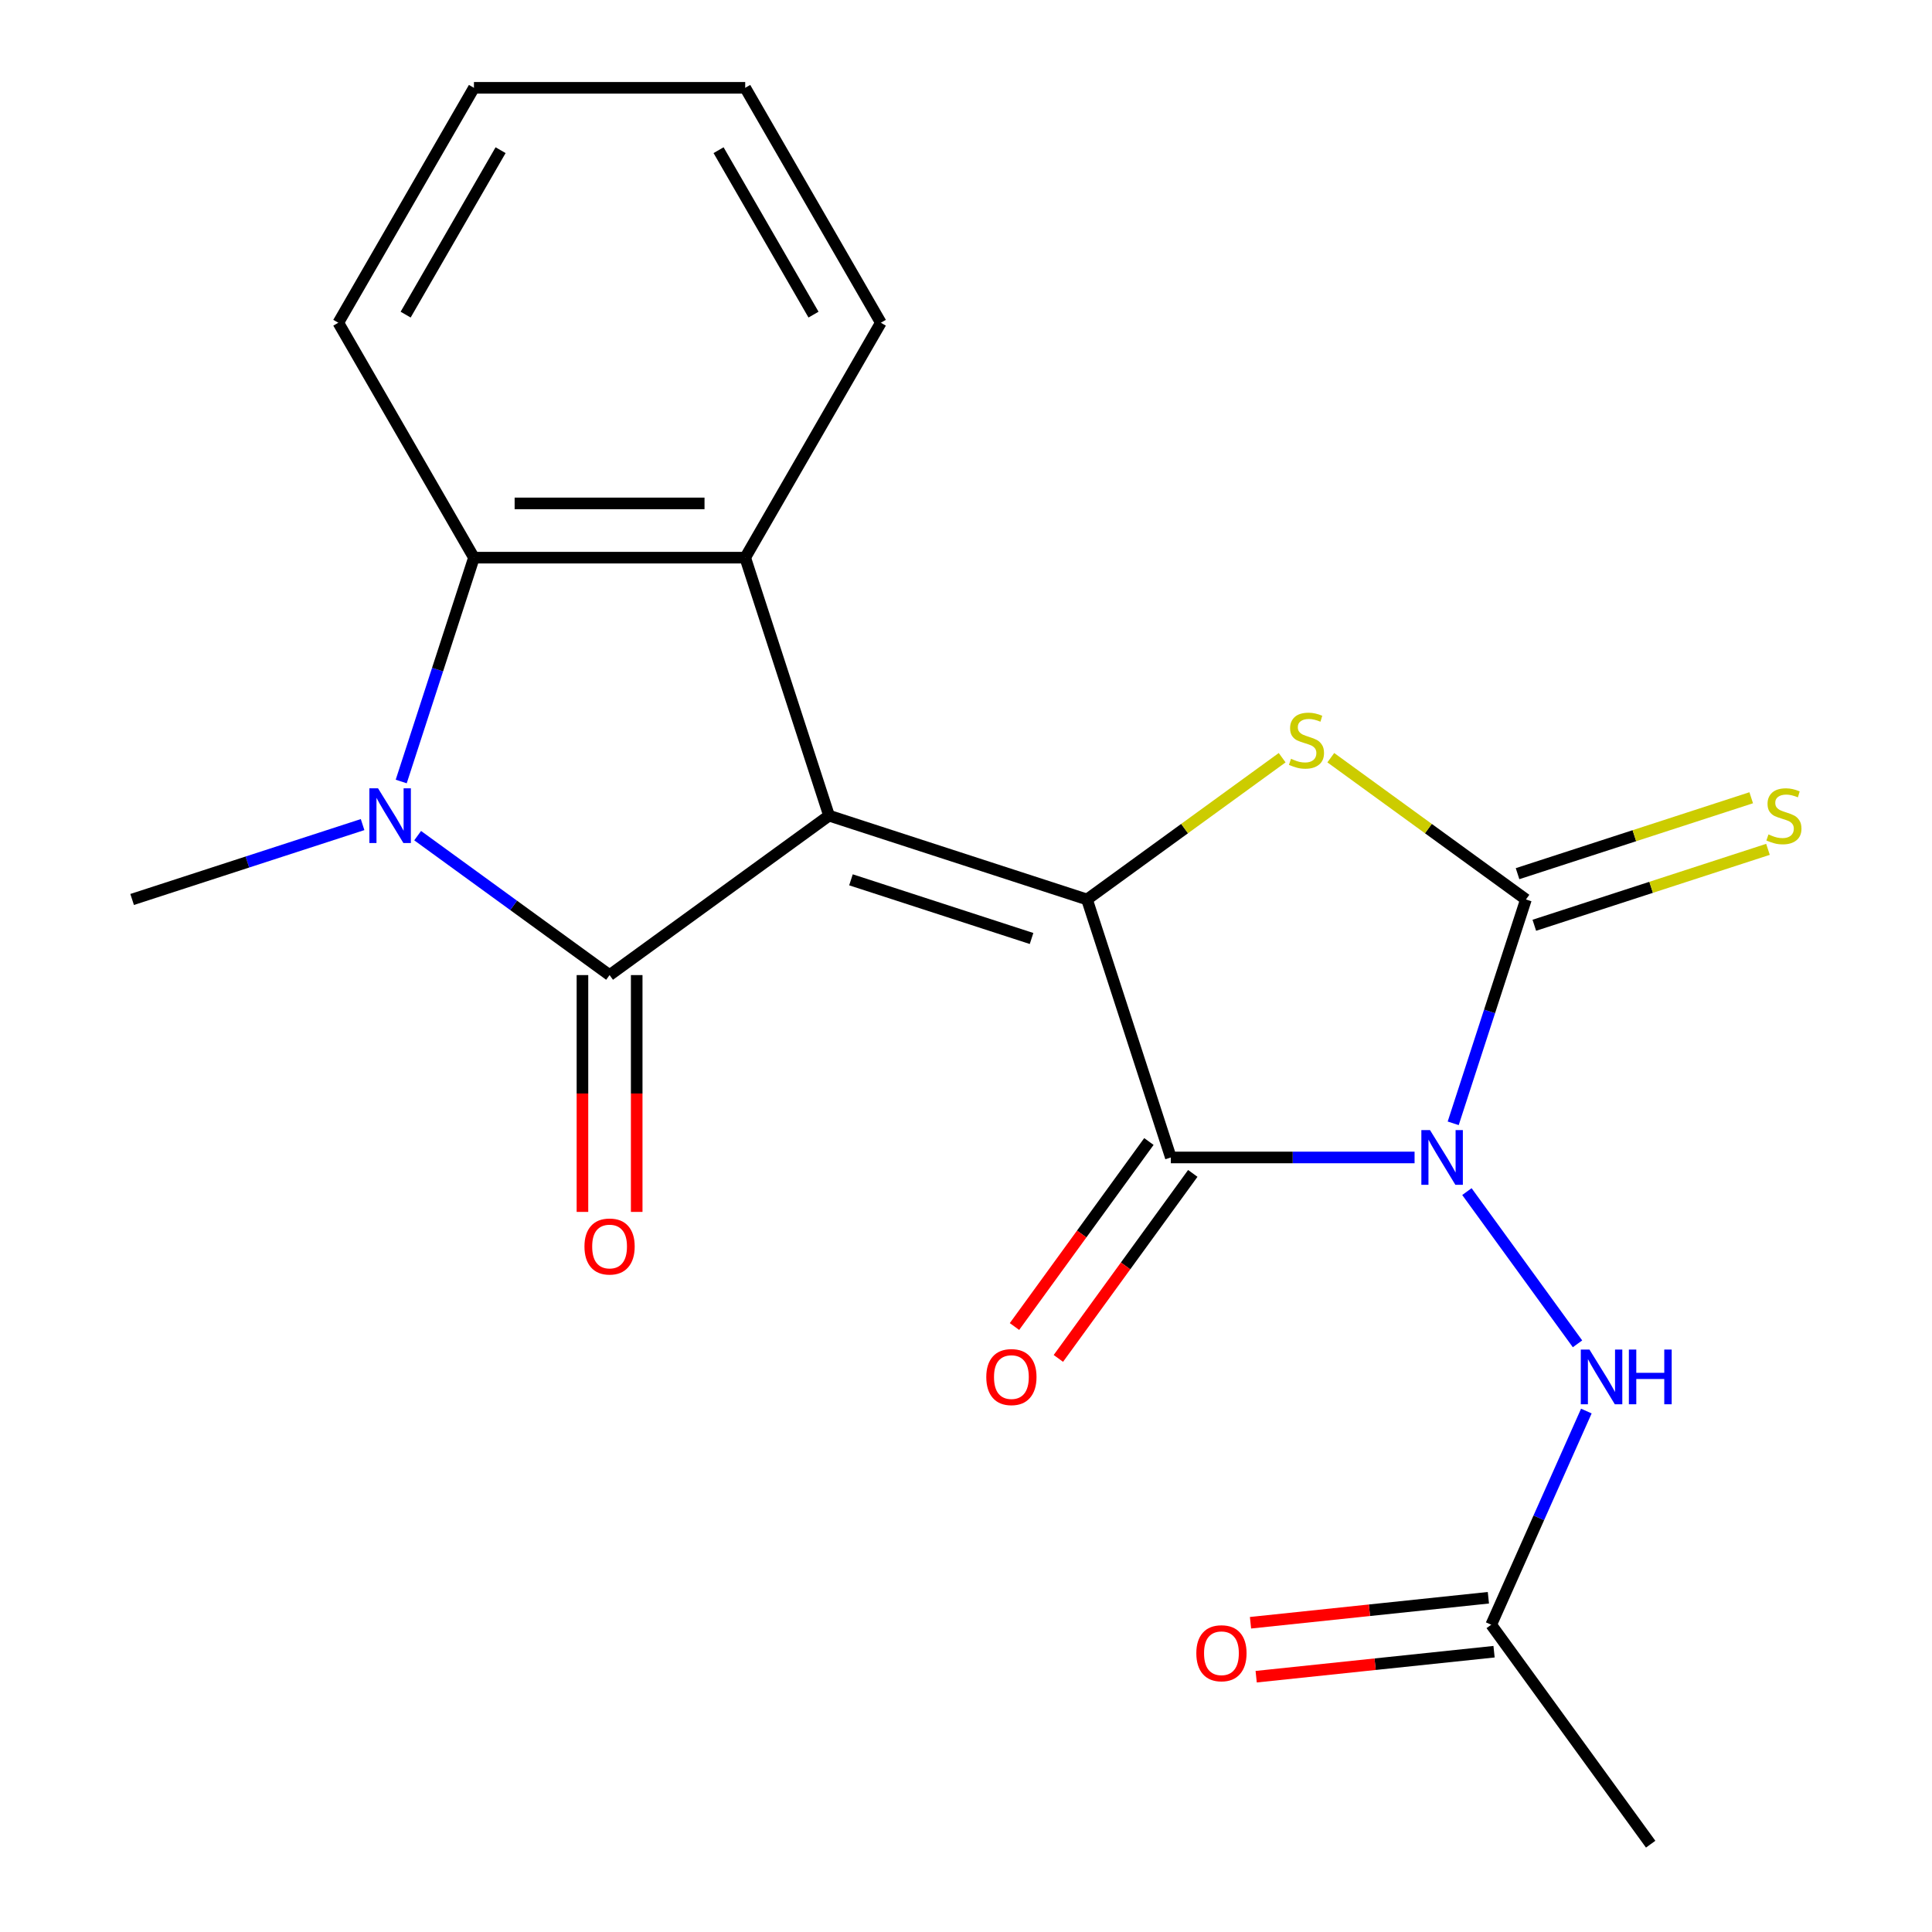 <?xml version='1.0' encoding='iso-8859-1'?>
<svg version='1.1' baseProfile='full'
              xmlns='http://www.w3.org/2000/svg'
                      xmlns:rdkit='http://www.rdkit.org/xml'
                      xmlns:xlink='http://www.w3.org/1999/xlink'
                  xml:space='preserve'
width='1000px' height='1000px' viewBox='0 0 1000 1000'>
<!-- END OF HEADER -->
<rect style='opacity:1.0;fill:#FFFFFF;stroke:none' width='1000' height='1000' x='0' y='0'> </rect>
<path class='bond-1' d='M 429.106,422.177 L 562.639,465.565' style='fill:none;fill-rule:evenodd;stroke:#000000;stroke-width:6px;stroke-linecap:butt;stroke-linejoin:miter;stroke-opacity:1' />
<path class='bond-1' d='M 440.459,455.392 L 533.932,485.763' style='fill:none;fill-rule:evenodd;stroke:#000000;stroke-width:6px;stroke-linecap:butt;stroke-linejoin:miter;stroke-opacity:1' />
<path class='bond-3' d='M 429.106,422.177 L 315.516,504.705' style='fill:none;fill-rule:evenodd;stroke:#000000;stroke-width:6px;stroke-linecap:butt;stroke-linejoin:miter;stroke-opacity:1' />
<path class='bond-7' d='M 429.106,422.177 L 385.718,288.644' style='fill:none;fill-rule:evenodd;stroke:#000000;stroke-width:6px;stroke-linecap:butt;stroke-linejoin:miter;stroke-opacity:1' />
<path class='bond-0' d='M 732.182,599.098 L 669.105,599.098' style='fill:none;fill-rule:evenodd;stroke:#0000FF;stroke-width:6px;stroke-linecap:butt;stroke-linejoin:miter;stroke-opacity:1' />
<path class='bond-0' d='M 669.105,599.098 L 606.027,599.098' style='fill:none;fill-rule:evenodd;stroke:#000000;stroke-width:6px;stroke-linecap:butt;stroke-linejoin:miter;stroke-opacity:1' />
<path class='bond-9' d='M 759.271,616.768 L 816.519,695.564' style='fill:none;fill-rule:evenodd;stroke:#0000FF;stroke-width:6px;stroke-linecap:butt;stroke-linejoin:miter;stroke-opacity:1' />
<path class='bond-22' d='M 752.174,581.428 L 770.997,523.496' style='fill:none;fill-rule:evenodd;stroke:#0000FF;stroke-width:6px;stroke-linecap:butt;stroke-linejoin:miter;stroke-opacity:1' />
<path class='bond-22' d='M 770.997,523.496 L 789.82,465.565' style='fill:none;fill-rule:evenodd;stroke:#000000;stroke-width:6px;stroke-linecap:butt;stroke-linejoin:miter;stroke-opacity:1' />
<path class='bond-2' d='M 562.639,465.565 L 606.027,599.098' style='fill:none;fill-rule:evenodd;stroke:#000000;stroke-width:6px;stroke-linecap:butt;stroke-linejoin:miter;stroke-opacity:1' />
<path class='bond-5' d='M 562.639,465.565 L 613.14,428.874' style='fill:none;fill-rule:evenodd;stroke:#000000;stroke-width:6px;stroke-linecap:butt;stroke-linejoin:miter;stroke-opacity:1' />
<path class='bond-5' d='M 613.14,428.874 L 663.64,392.184' style='fill:none;fill-rule:evenodd;stroke:#CCCC00;stroke-width:6px;stroke-linecap:butt;stroke-linejoin:miter;stroke-opacity:1' />
<path class='bond-12' d='M 594.668,590.845 L 559.881,638.725' style='fill:none;fill-rule:evenodd;stroke:#000000;stroke-width:6px;stroke-linecap:butt;stroke-linejoin:miter;stroke-opacity:1' />
<path class='bond-12' d='M 559.881,638.725 L 525.094,686.606' style='fill:none;fill-rule:evenodd;stroke:#FF0000;stroke-width:6px;stroke-linecap:butt;stroke-linejoin:miter;stroke-opacity:1' />
<path class='bond-12' d='M 617.386,607.351 L 582.599,655.231' style='fill:none;fill-rule:evenodd;stroke:#000000;stroke-width:6px;stroke-linecap:butt;stroke-linejoin:miter;stroke-opacity:1' />
<path class='bond-12' d='M 582.599,655.231 L 547.812,703.111' style='fill:none;fill-rule:evenodd;stroke:#FF0000;stroke-width:6px;stroke-linecap:butt;stroke-linejoin:miter;stroke-opacity:1' />
<path class='bond-6' d='M 315.516,504.705 L 265.846,468.618' style='fill:none;fill-rule:evenodd;stroke:#000000;stroke-width:6px;stroke-linecap:butt;stroke-linejoin:miter;stroke-opacity:1' />
<path class='bond-6' d='M 265.846,468.618 L 216.176,432.53' style='fill:none;fill-rule:evenodd;stroke:#0000FF;stroke-width:6px;stroke-linecap:butt;stroke-linejoin:miter;stroke-opacity:1' />
<path class='bond-11' d='M 301.475,504.705 L 301.475,565.993' style='fill:none;fill-rule:evenodd;stroke:#000000;stroke-width:6px;stroke-linecap:butt;stroke-linejoin:miter;stroke-opacity:1' />
<path class='bond-11' d='M 301.475,565.993 L 301.475,627.281' style='fill:none;fill-rule:evenodd;stroke:#FF0000;stroke-width:6px;stroke-linecap:butt;stroke-linejoin:miter;stroke-opacity:1' />
<path class='bond-11' d='M 329.556,504.705 L 329.556,565.993' style='fill:none;fill-rule:evenodd;stroke:#000000;stroke-width:6px;stroke-linecap:butt;stroke-linejoin:miter;stroke-opacity:1' />
<path class='bond-11' d='M 329.556,565.993 L 329.556,627.281' style='fill:none;fill-rule:evenodd;stroke:#FF0000;stroke-width:6px;stroke-linecap:butt;stroke-linejoin:miter;stroke-opacity:1' />
<path class='bond-4' d='M 789.82,465.565 L 739.32,428.874' style='fill:none;fill-rule:evenodd;stroke:#000000;stroke-width:6px;stroke-linecap:butt;stroke-linejoin:miter;stroke-opacity:1' />
<path class='bond-4' d='M 739.32,428.874 L 688.82,392.184' style='fill:none;fill-rule:evenodd;stroke:#CCCC00;stroke-width:6px;stroke-linecap:butt;stroke-linejoin:miter;stroke-opacity:1' />
<path class='bond-10' d='M 794.159,478.918 L 854.63,459.27' style='fill:none;fill-rule:evenodd;stroke:#000000;stroke-width:6px;stroke-linecap:butt;stroke-linejoin:miter;stroke-opacity:1' />
<path class='bond-10' d='M 854.63,459.27 L 915.102,439.621' style='fill:none;fill-rule:evenodd;stroke:#CCCC00;stroke-width:6px;stroke-linecap:butt;stroke-linejoin:miter;stroke-opacity:1' />
<path class='bond-10' d='M 785.481,452.211 L 845.953,432.563' style='fill:none;fill-rule:evenodd;stroke:#000000;stroke-width:6px;stroke-linecap:butt;stroke-linejoin:miter;stroke-opacity:1' />
<path class='bond-10' d='M 845.953,432.563 L 906.425,412.915' style='fill:none;fill-rule:evenodd;stroke:#CCCC00;stroke-width:6px;stroke-linecap:butt;stroke-linejoin:miter;stroke-opacity:1' />
<path class='bond-15' d='M 187.675,426.807 L 128.034,446.186' style='fill:none;fill-rule:evenodd;stroke:#0000FF;stroke-width:6px;stroke-linecap:butt;stroke-linejoin:miter;stroke-opacity:1' />
<path class='bond-15' d='M 128.034,446.186 L 68.392,465.565' style='fill:none;fill-rule:evenodd;stroke:#000000;stroke-width:6px;stroke-linecap:butt;stroke-linejoin:miter;stroke-opacity:1' />
<path class='bond-21' d='M 207.667,404.507 L 226.49,346.575' style='fill:none;fill-rule:evenodd;stroke:#0000FF;stroke-width:6px;stroke-linecap:butt;stroke-linejoin:miter;stroke-opacity:1' />
<path class='bond-21' d='M 226.49,346.575 L 245.313,288.644' style='fill:none;fill-rule:evenodd;stroke:#000000;stroke-width:6px;stroke-linecap:butt;stroke-linejoin:miter;stroke-opacity:1' />
<path class='bond-8' d='M 385.718,288.644 L 245.313,288.644' style='fill:none;fill-rule:evenodd;stroke:#000000;stroke-width:6px;stroke-linecap:butt;stroke-linejoin:miter;stroke-opacity:1' />
<path class='bond-8' d='M 364.658,260.563 L 266.374,260.563' style='fill:none;fill-rule:evenodd;stroke:#000000;stroke-width:6px;stroke-linecap:butt;stroke-linejoin:miter;stroke-opacity:1' />
<path class='bond-16' d='M 385.718,288.644 L 455.921,167.049' style='fill:none;fill-rule:evenodd;stroke:#000000;stroke-width:6px;stroke-linecap:butt;stroke-linejoin:miter;stroke-opacity:1' />
<path class='bond-17' d='M 245.313,288.644 L 175.11,167.049' style='fill:none;fill-rule:evenodd;stroke:#000000;stroke-width:6px;stroke-linecap:butt;stroke-linejoin:miter;stroke-opacity:1' />
<path class='bond-13' d='M 821.093,730.359 L 796.473,785.657' style='fill:none;fill-rule:evenodd;stroke:#0000FF;stroke-width:6px;stroke-linecap:butt;stroke-linejoin:miter;stroke-opacity:1' />
<path class='bond-13' d='M 796.473,785.657 L 771.853,840.955' style='fill:none;fill-rule:evenodd;stroke:#000000;stroke-width:6px;stroke-linecap:butt;stroke-linejoin:miter;stroke-opacity:1' />
<path class='bond-14' d='M 770.385,826.992 L 708.822,833.462' style='fill:none;fill-rule:evenodd;stroke:#000000;stroke-width:6px;stroke-linecap:butt;stroke-linejoin:miter;stroke-opacity:1' />
<path class='bond-14' d='M 708.822,833.462 L 647.259,839.933' style='fill:none;fill-rule:evenodd;stroke:#FF0000;stroke-width:6px;stroke-linecap:butt;stroke-linejoin:miter;stroke-opacity:1' />
<path class='bond-14' d='M 773.32,854.919 L 711.757,861.389' style='fill:none;fill-rule:evenodd;stroke:#000000;stroke-width:6px;stroke-linecap:butt;stroke-linejoin:miter;stroke-opacity:1' />
<path class='bond-14' d='M 711.757,861.389 L 650.194,867.86' style='fill:none;fill-rule:evenodd;stroke:#FF0000;stroke-width:6px;stroke-linecap:butt;stroke-linejoin:miter;stroke-opacity:1' />
<path class='bond-18' d='M 771.853,840.955 L 854.381,954.545' style='fill:none;fill-rule:evenodd;stroke:#000000;stroke-width:6px;stroke-linecap:butt;stroke-linejoin:miter;stroke-opacity:1' />
<path class='bond-19' d='M 455.921,167.049 L 385.718,45.455' style='fill:none;fill-rule:evenodd;stroke:#000000;stroke-width:6px;stroke-linecap:butt;stroke-linejoin:miter;stroke-opacity:1' />
<path class='bond-19' d='M 421.072,162.85 L 371.93,77.734' style='fill:none;fill-rule:evenodd;stroke:#000000;stroke-width:6px;stroke-linecap:butt;stroke-linejoin:miter;stroke-opacity:1' />
<path class='bond-23' d='M 175.11,167.049 L 245.313,45.455' style='fill:none;fill-rule:evenodd;stroke:#000000;stroke-width:6px;stroke-linecap:butt;stroke-linejoin:miter;stroke-opacity:1' />
<path class='bond-23' d='M 209.96,162.85 L 259.102,77.734' style='fill:none;fill-rule:evenodd;stroke:#000000;stroke-width:6px;stroke-linecap:butt;stroke-linejoin:miter;stroke-opacity:1' />
<path class='bond-20' d='M 385.718,45.455 L 245.313,45.455' style='fill:none;fill-rule:evenodd;stroke:#000000;stroke-width:6px;stroke-linecap:butt;stroke-linejoin:miter;stroke-opacity:1' />
<path  class='atom-1' d='M 740.172 584.938
L 749.452 599.938
Q 750.372 601.418, 751.852 604.098
Q 753.332 606.778, 753.412 606.938
L 753.412 584.938
L 757.172 584.938
L 757.172 613.258
L 753.292 613.258
L 743.332 596.858
Q 742.172 594.938, 740.932 592.738
Q 739.732 590.538, 739.372 589.858
L 739.372 613.258
L 735.692 613.258
L 735.692 584.938
L 740.172 584.938
' fill='#0000FF'/>
<path  class='atom-6' d='M 668.23 392.757
Q 668.55 392.877, 669.87 393.437
Q 671.19 393.997, 672.63 394.357
Q 674.11 394.677, 675.55 394.677
Q 678.23 394.677, 679.79 393.397
Q 681.35 392.077, 681.35 389.797
Q 681.35 388.237, 680.55 387.277
Q 679.79 386.317, 678.59 385.797
Q 677.39 385.277, 675.39 384.677
Q 672.87 383.917, 671.35 383.197
Q 669.87 382.477, 668.79 380.957
Q 667.75 379.437, 667.75 376.877
Q 667.75 373.317, 670.15 371.117
Q 672.59 368.917, 677.39 368.917
Q 680.67 368.917, 684.39 370.477
L 683.47 373.557
Q 680.07 372.157, 677.51 372.157
Q 674.75 372.157, 673.23 373.317
Q 671.71 374.437, 671.75 376.397
Q 671.75 377.917, 672.51 378.837
Q 673.31 379.757, 674.43 380.277
Q 675.59 380.797, 677.51 381.397
Q 680.07 382.197, 681.59 382.997
Q 683.11 383.797, 684.19 385.437
Q 685.31 387.037, 685.31 389.797
Q 685.31 393.717, 682.67 395.837
Q 680.07 397.917, 675.71 397.917
Q 673.19 397.917, 671.27 397.357
Q 669.39 396.837, 667.15 395.917
L 668.23 392.757
' fill='#CCCC00'/>
<path  class='atom-7' d='M 195.665 408.017
L 204.945 423.017
Q 205.865 424.497, 207.345 427.177
Q 208.825 429.857, 208.905 430.017
L 208.905 408.017
L 212.665 408.017
L 212.665 436.337
L 208.785 436.337
L 198.825 419.937
Q 197.665 418.017, 196.425 415.817
Q 195.225 413.617, 194.865 412.937
L 194.865 436.337
L 191.185 436.337
L 191.185 408.017
L 195.665 408.017
' fill='#0000FF'/>
<path  class='atom-10' d='M 822.701 698.528
L 831.981 713.528
Q 832.901 715.008, 834.381 717.688
Q 835.861 720.368, 835.941 720.528
L 835.941 698.528
L 839.701 698.528
L 839.701 726.848
L 835.821 726.848
L 825.861 710.448
Q 824.701 708.528, 823.461 706.328
Q 822.261 704.128, 821.901 703.448
L 821.901 726.848
L 818.221 726.848
L 818.221 698.528
L 822.701 698.528
' fill='#0000FF'/>
<path  class='atom-10' d='M 843.101 698.528
L 846.941 698.528
L 846.941 710.568
L 861.421 710.568
L 861.421 698.528
L 865.261 698.528
L 865.261 726.848
L 861.421 726.848
L 861.421 713.768
L 846.941 713.768
L 846.941 726.848
L 843.101 726.848
L 843.101 698.528
' fill='#0000FF'/>
<path  class='atom-11' d='M 915.353 431.897
Q 915.673 432.017, 916.993 432.577
Q 918.313 433.137, 919.753 433.497
Q 921.233 433.817, 922.673 433.817
Q 925.353 433.817, 926.913 432.537
Q 928.473 431.217, 928.473 428.937
Q 928.473 427.377, 927.673 426.417
Q 926.913 425.457, 925.713 424.937
Q 924.513 424.417, 922.513 423.817
Q 919.993 423.057, 918.473 422.337
Q 916.993 421.617, 915.913 420.097
Q 914.873 418.577, 914.873 416.017
Q 914.873 412.457, 917.273 410.257
Q 919.713 408.057, 924.513 408.057
Q 927.793 408.057, 931.513 409.617
L 930.593 412.697
Q 927.193 411.297, 924.633 411.297
Q 921.873 411.297, 920.353 412.457
Q 918.833 413.577, 918.873 415.537
Q 918.873 417.057, 919.633 417.977
Q 920.433 418.897, 921.553 419.417
Q 922.713 419.937, 924.633 420.537
Q 927.193 421.337, 928.713 422.137
Q 930.233 422.937, 931.313 424.577
Q 932.433 426.177, 932.433 428.937
Q 932.433 432.857, 929.793 434.977
Q 927.193 437.057, 922.833 437.057
Q 920.313 437.057, 918.393 436.497
Q 916.513 435.977, 914.273 435.057
L 915.353 431.897
' fill='#CCCC00'/>
<path  class='atom-12' d='M 302.516 645.191
Q 302.516 638.391, 305.876 634.591
Q 309.236 630.791, 315.516 630.791
Q 321.796 630.791, 325.156 634.591
Q 328.516 638.391, 328.516 645.191
Q 328.516 652.071, 325.116 655.991
Q 321.716 659.871, 315.516 659.871
Q 309.276 659.871, 305.876 655.991
Q 302.516 652.111, 302.516 645.191
M 315.516 656.671
Q 319.836 656.671, 322.156 653.791
Q 324.516 650.871, 324.516 645.191
Q 324.516 639.631, 322.156 636.831
Q 319.836 633.991, 315.516 633.991
Q 311.196 633.991, 308.836 636.791
Q 306.516 639.591, 306.516 645.191
Q 306.516 650.911, 308.836 653.791
Q 311.196 656.671, 315.516 656.671
' fill='#FF0000'/>
<path  class='atom-13' d='M 510.499 712.768
Q 510.499 705.968, 513.859 702.168
Q 517.219 698.368, 523.499 698.368
Q 529.779 698.368, 533.139 702.168
Q 536.499 705.968, 536.499 712.768
Q 536.499 719.648, 533.099 723.568
Q 529.699 727.448, 523.499 727.448
Q 517.259 727.448, 513.859 723.568
Q 510.499 719.688, 510.499 712.768
M 523.499 724.248
Q 527.819 724.248, 530.139 721.368
Q 532.499 718.448, 532.499 712.768
Q 532.499 707.208, 530.139 704.408
Q 527.819 701.568, 523.499 701.568
Q 519.179 701.568, 516.819 704.368
Q 514.499 707.168, 514.499 712.768
Q 514.499 718.488, 516.819 721.368
Q 519.179 724.248, 523.499 724.248
' fill='#FF0000'/>
<path  class='atom-15' d='M 619.216 855.712
Q 619.216 848.912, 622.576 845.112
Q 625.936 841.312, 632.216 841.312
Q 638.496 841.312, 641.856 845.112
Q 645.216 848.912, 645.216 855.712
Q 645.216 862.592, 641.816 866.512
Q 638.416 870.392, 632.216 870.392
Q 625.976 870.392, 622.576 866.512
Q 619.216 862.632, 619.216 855.712
M 632.216 867.192
Q 636.536 867.192, 638.856 864.312
Q 641.216 861.392, 641.216 855.712
Q 641.216 850.152, 638.856 847.352
Q 636.536 844.512, 632.216 844.512
Q 627.896 844.512, 625.536 847.312
Q 623.216 850.112, 623.216 855.712
Q 623.216 861.432, 625.536 864.312
Q 627.896 867.192, 632.216 867.192
' fill='#FF0000'/>
</svg>
